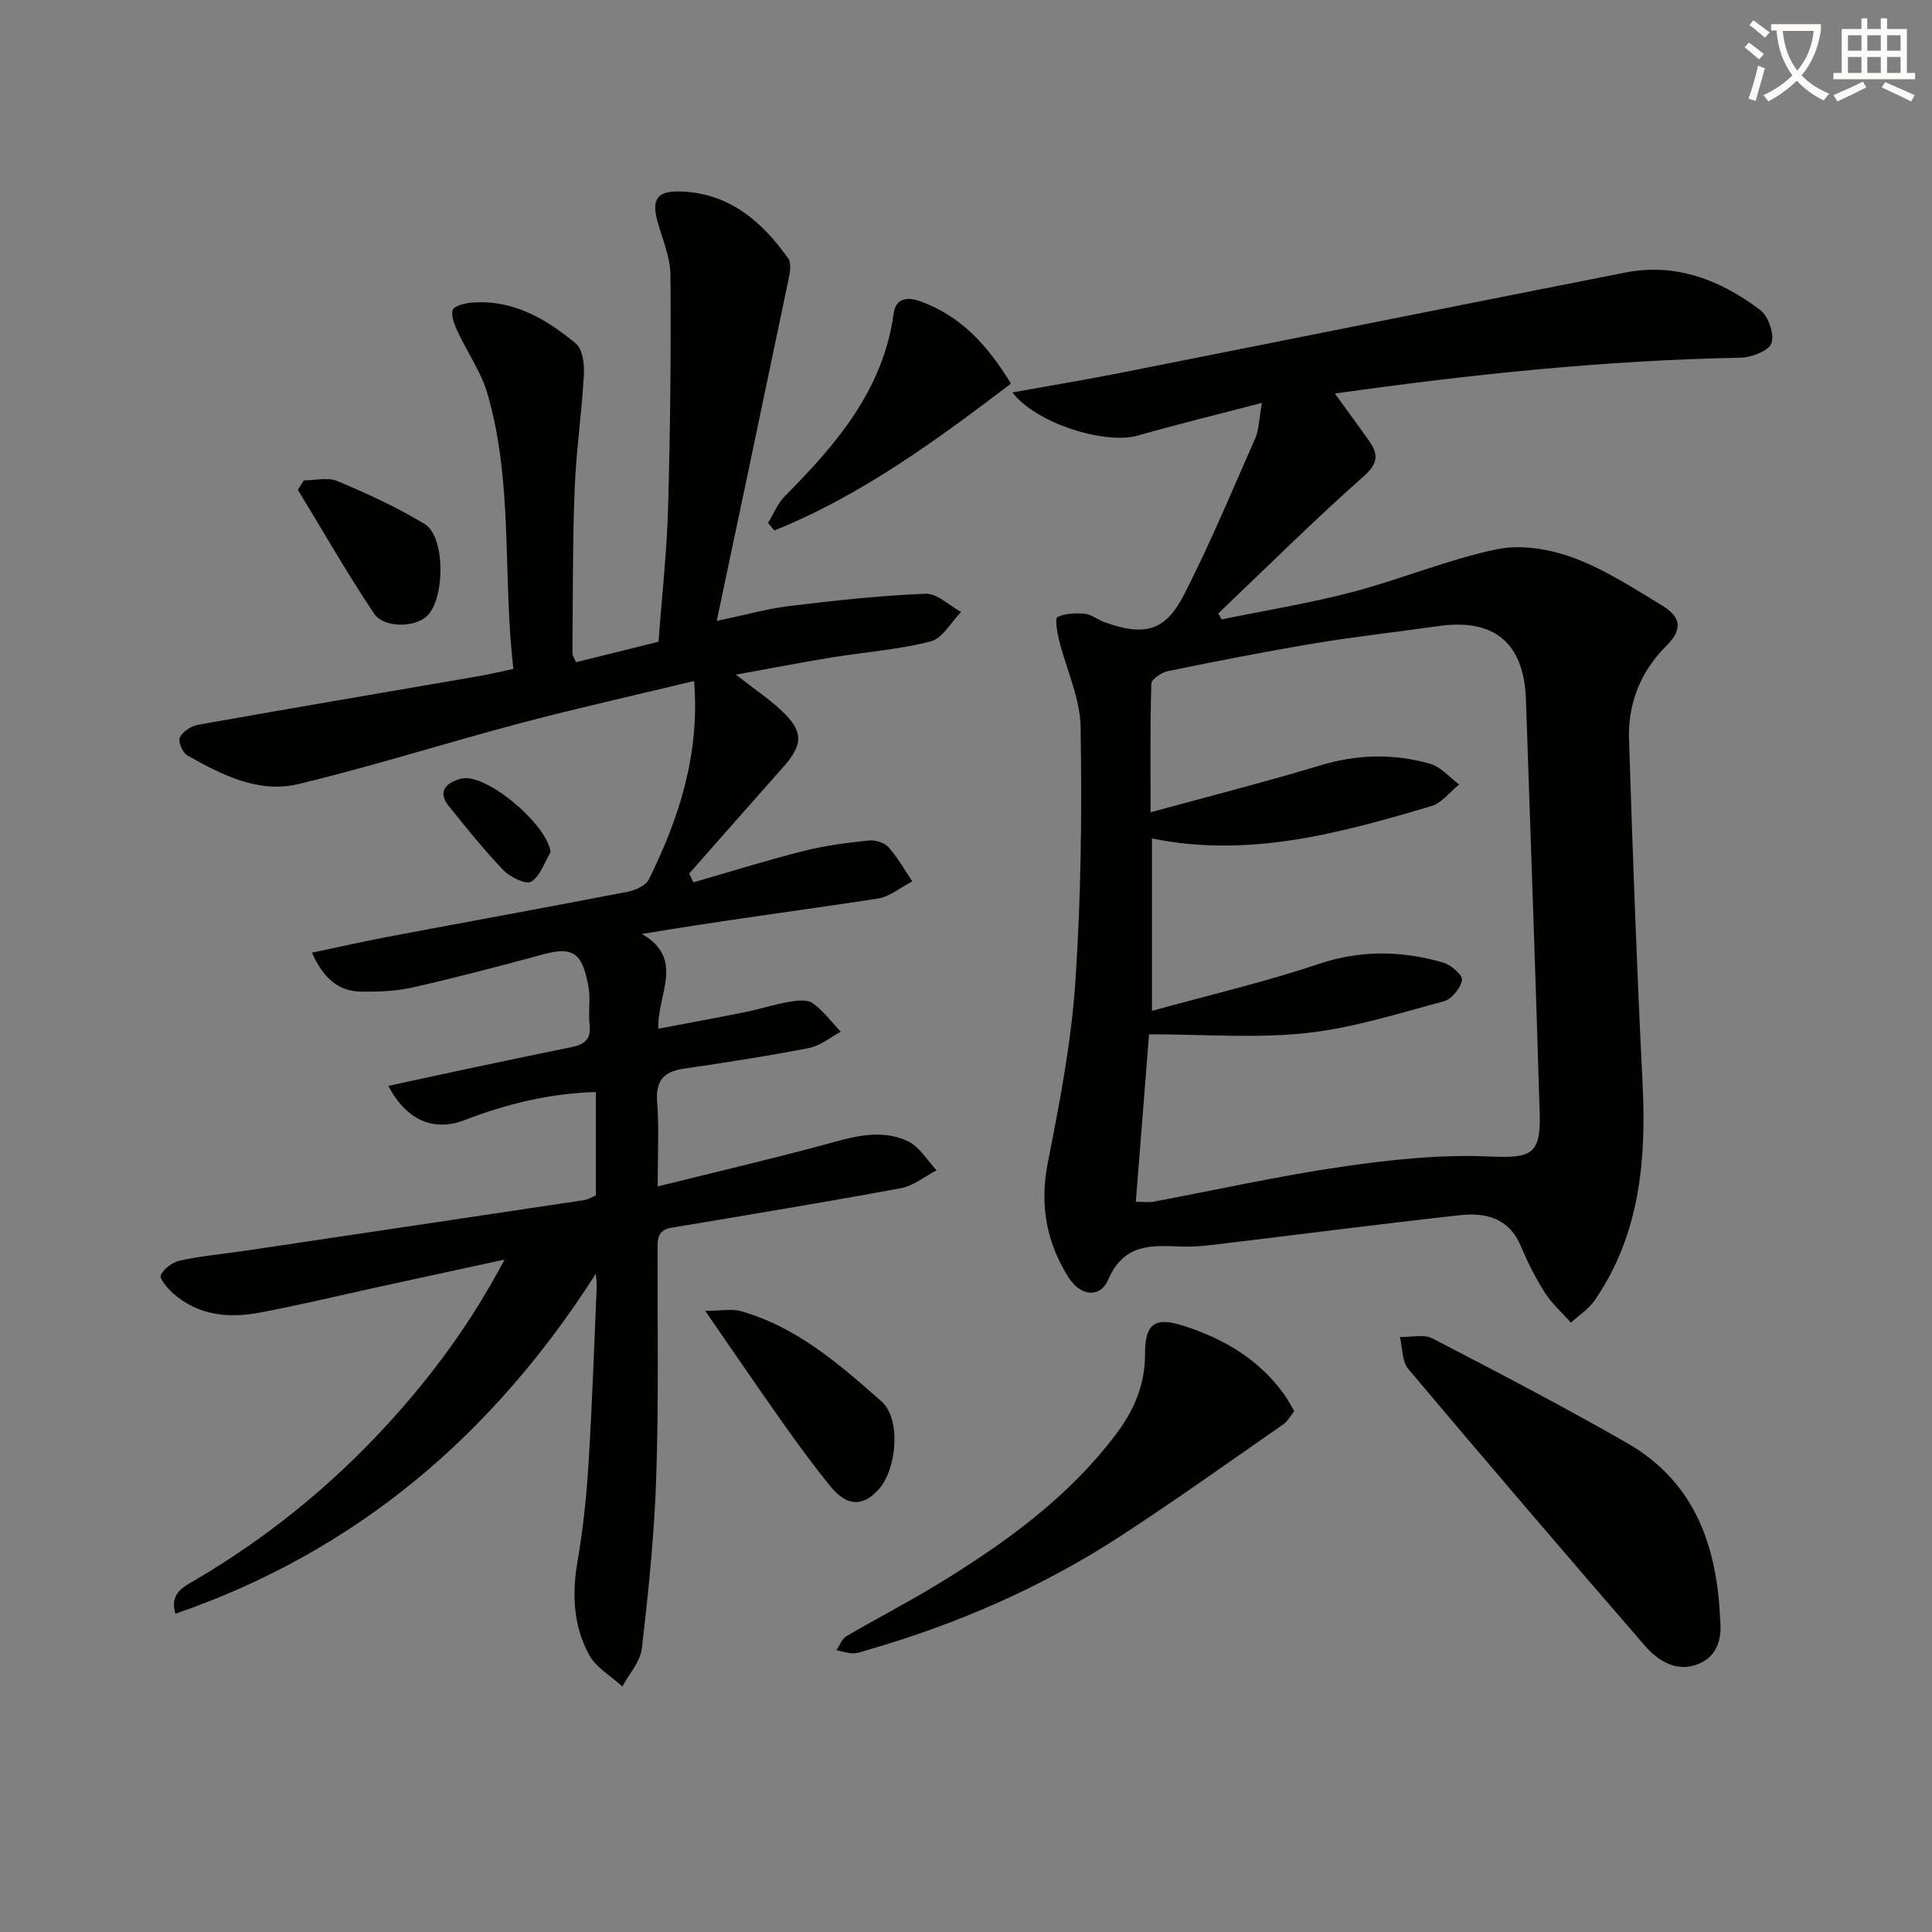 <svg enable-background="new 0 0 400 400" viewBox="0 0 400 400" xmlns="http://www.w3.org/2000/svg"><rect x="0" y="0" width="400" height="400" fill="#808080" stroke="none"/><path d="m362.1 8.8c1.1.8 2.1 1.6 3.1 2.4l-1 1.1c-1.3-1.1-2.3-2-3-2.5zm1.9 4.8c.5.2.9.4 1.4.5-.6 2.3-1.3 4.5-1.9 6.8l-1.5-.5c.8-2.1 1.4-4.3 2-6.8zm-1-9.4c1.3.9 2.4 1.8 3.4 2.5l-1 1.1c-1.4-1.2-2.4-2.1-3.2-2.6zm3.7 2.2v-1.4h10.3v1.2c-.5 3.6-1.8 6.8-4 9.4 1.5 1.6 3.4 2.8 5.7 3.8-.3.4-.7.8-1.1 1.4-2.3-1.1-4.1-2.5-5.6-4.1-1.6 1.6-3.6 3.1-5.9 4.3-.3-.5-.7-.9-1-1.3 2.4-1.1 4.4-2.5 6-4.1-1.9-2.5-3-5.6-3.3-9.3h-1.1zm8.8 0h-6.4c.3 3.3 1.3 6 3 8.2 2-2.3 3.1-5.1 3.4-8.2z" fill="#fcfbfa"/><path d="m385.3 3.8h1.3v2.2h2.8v-2.2h1.3v2.2h4.1v9.1h1.7v1.3h-16.9v-1.3h1.7v-9.1h4.1v-2.2zm.4 13.1.7 1.2c-1.8.9-3.8 1.9-6 2.9-.2-.4-.5-.8-.8-1.3 2.3-1 4.3-1.9 6.1-2.8zm-3.1-6.4h2.8v-3.2h-2.8zm0 4.6h2.8v-3.3h-2.8zm4-4.6h2.8v-3.2h-2.8zm0 4.6h2.8v-3.3h-2.8zm3.7 1.9c2.1.9 4.1 1.8 6.1 2.7l-.7 1.3c-2.2-1.1-4.2-2-6.1-2.9zm3.2-9.7h-2.8v3.2h2.8zm-2.8 7.8h2.8v-3.3h-2.8z" fill="#fcfbfa"/><g fill="#010100"><path d="m123.36 263.72c-21.27 33.26-49.4 57.4-87.04 70.39-1.32-4.32 1.89-5.68 4.25-7.07 14.74-8.69 27.88-19.34 39.44-31.92 9.36-10.18 17.54-21.23 24.45-34.34-9.19 1.99-17.56 3.8-25.93 5.63-8.27 1.8-16.5 3.81-24.81 5.36-6.41 1.2-12.68.61-17.86-3.99-1.16-1.03-2.92-3.08-2.58-3.78.67-1.37 2.48-2.7 4.04-3.03 4.36-.94 8.83-1.34 13.25-1.99 23.47-3.49 46.94-6.99 70.41-10.52.79-.12 1.52-.59 2.38-.94 0-7.04 0-13.99 0-21.43-9.61.28-18.52 2.48-27.19 5.82-6.26 2.41-11.97.16-15.77-7.09 6.14-1.32 12-2.61 17.88-3.85 6.66-1.41 13.32-2.8 19.99-4.16 2.54-.52 4.18-1.5 3.8-4.6-.33-2.63.25-5.4-.24-7.97-1.24-6.57-2.83-8.42-9.25-6.68-8.96 2.42-17.95 4.8-27 6.85-3.52.8-7.25.95-10.87.89-4.59-.08-7.71-2.67-10.12-8.05 5.37-1.13 10.41-2.29 15.48-3.25 16.62-3.14 33.27-6.15 49.87-9.37 1.61-.31 3.77-1.28 4.4-2.56 6.24-12.64 10.57-25.79 9.37-41.08-12.18 2.94-24.08 5.59-35.87 8.71-15.39 4.07-30.59 8.92-46.06 12.63-8.26 1.98-15.88-1.9-22.99-5.93-.98-.56-1.96-2.85-1.56-3.69.58-1.22 2.31-2.39 3.71-2.64 19.43-3.46 38.89-6.75 58.34-10.11 2.1-.36 4.17-.87 7.02-1.47-2.28-19.08.03-38.37-5.37-56.96-1.31-4.52-4.18-8.57-6.19-12.91-.64-1.39-1.38-3.16-1.01-4.43.24-.82 2.41-1.4 3.77-1.52 8.6-.76 15.51 3.3 21.73 8.46 1.4 1.16 1.78 4.27 1.66 6.43-.44 7.95-1.61 15.87-1.92 23.83-.43 11.29-.35 22.61-.45 33.91 0 .44.35.88.74 1.81 5.74-1.43 11.47-2.85 17.08-4.25.7-9.46 1.72-18.54 1.98-27.65.45-16.1.62-32.21.49-48.31-.03-3.69-1.67-7.39-2.68-11.05-1.27-4.6-.07-6.34 4.65-6.21 10.13.28 16.95 6.16 22.42 13.88.8 1.13.23 3.46-.12 5.15-4.76 22.87-9.59 45.72-14.69 69.88 5.94-1.24 10.49-2.53 15.13-3.09 9.34-1.13 18.71-2.16 28.1-2.53 2.4-.09 4.91 2.44 7.37 3.77-2.08 2.11-3.85 5.47-6.31 6.1-6.7 1.72-13.7 2.21-20.56 3.33-6.31 1.03-12.59 2.25-19.78 3.55 3.72 2.89 6.74 4.92 9.38 7.37 4.69 4.37 4.62 7.08.38 11.83-6.5 7.3-12.94 14.65-19.41 21.98.29.61.58 1.21.87 1.82 7.6-2.19 15.16-4.56 22.83-6.5 4.4-1.11 8.95-1.69 13.47-2.17 1.33-.14 3.24.44 4.1 1.4 1.9 2.12 3.31 4.69 4.92 7.07-2.4 1.23-4.68 3.19-7.21 3.58-16.15 2.45-32.36 4.55-48.76 7.31 8.99 5.2 3.12 12.51 3.39 19.62 6.14-1.17 12.05-2.25 17.95-3.44 3.09-.63 6.1-1.61 9.2-2.14 1.57-.27 3.69-.52 4.8.28 2.22 1.59 3.92 3.91 5.83 5.92-2.19 1.16-4.26 2.92-6.58 3.37-8.62 1.68-17.31 3.01-26.01 4.29-4.23.62-5.77 2.61-5.43 6.97.42 5.43.1 10.91.1 17.4 11.84-2.94 22.95-5.54 33.96-8.5 5.99-1.61 12-3.67 17.93-.81 2.36 1.14 3.93 3.93 5.86 5.97-2.46 1.27-4.79 3.22-7.39 3.7-15.81 2.92-31.68 5.54-47.53 8.19-3.07.51-2.84 2.64-2.85 4.85-.03 15.66.25 31.34-.28 46.99-.39 11.77-1.61 23.52-2.96 35.23-.32 2.76-2.64 5.28-4.05 7.91-2.35-2.16-5.45-3.91-6.89-6.57-3.25-5.98-3.57-12.55-2.39-19.35 1.16-6.68 1.86-13.48 2.28-20.26.75-12.11 1.16-24.24 1.68-36.37.06-.98-.1-1.94-.17-2.9z"/><path d="m261.28 83.41c-9.5 2.48-17.63 4.46-25.67 6.76-6.85 1.96-21.12-2.53-26-8.92 7.72-1.39 15.14-2.62 22.52-4.08 34.79-6.89 69.56-13.89 104.36-20.74 10.53-2.07 19.75 1.57 27.94 7.75 1.69 1.27 2.99 5.04 2.33 6.87-.59 1.62-4.17 2.97-6.45 3.01-27.93.53-55.64 3.42-83.94 7.42 2.56 3.54 4.89 6.67 7.12 9.86 1.98 2.82 1.79 4.67-1.24 7.35-10.29 9.11-20.05 18.83-30.02 28.32.23.41.46.82.7 1.23 9.01-1.85 18.12-3.32 27.01-5.65 10.08-2.65 19.81-6.74 29.97-8.87 4.97-1.05 10.93-.05 15.81 1.75 6.47 2.39 12.43 6.27 18.39 9.89 4.11 2.5 4.22 5.03.85 8.4-5.38 5.37-7.93 11.96-7.69 19.37.76 23.76 1.63 47.52 2.81 71.26.79 15.94-.59 31.26-9.93 44.85-1.24 1.8-3.25 3.07-4.9 4.59-1.79-2.01-3.88-3.83-5.31-6.07-1.96-3.07-3.65-6.35-5.05-9.72-2.42-5.83-7.25-7.04-12.59-6.45-16.99 1.87-33.94 4.08-50.91 6.11-2.3.28-4.65.48-6.96.38-6.16-.26-11.79-.56-14.97 6.82-1.72 3.98-5.8 3.41-8.2-.38-4.64-7.33-6.04-15.08-4.32-23.8 2.43-12.33 4.84-24.78 5.69-37.29 1.2-17.58 1.38-35.27 1.1-52.89-.1-6.04-2.99-12.03-4.48-18.07-.39-1.58-.86-4.46-.33-4.71 1.65-.78 3.79-.87 5.68-.68 1.41.14 2.7 1.25 4.1 1.75 8.29 2.94 12.54 1.91 16.47-5.76 5.42-10.58 9.98-21.6 14.79-32.49.67-1.62.66-3.53 1.32-7.17zm-26.12 165.41c1.65 0 2.67.16 3.63-.02 13.05-2.44 26.03-5.35 39.16-7.26 9.98-1.45 20.18-2.54 30.21-2.11 8.69.38 10.87-.18 10.62-8.78-.85-28.6-1.88-57.19-2.85-85.79-.4-11.78-6.55-16.89-18.19-15.23-8.54 1.22-17.13 2.16-25.64 3.58-10.15 1.69-20.25 3.68-30.33 5.74-1.31.27-3.37 1.68-3.4 2.61-.26 8.58-.16 17.18-.16 26.62 12.33-3.38 23.88-6.31 35.28-9.75 7.59-2.29 15.1-2.42 22.57-.31 2.24.63 4.04 2.82 6.04 4.3-1.91 1.53-3.59 3.84-5.77 4.48-18.81 5.56-37.7 10.81-57.83 6.69v35.7c11.91-3.29 23.36-5.96 34.46-9.69 8.78-2.95 17.26-2.79 25.86-.31 1.61.46 4.07 2.67 3.88 3.63-.33 1.69-2.16 3.95-3.78 4.39-9.43 2.53-18.89 5.55-28.53 6.58-10.47 1.12-21.15.25-32.49.25-.92 11.59-1.81 22.91-2.74 34.68z"/><path d="m356.13 335.22c.37 3.37-.17 7.52-4.5 9.29-4.42 1.81-8.29-.57-11.08-3.79-16.45-18.99-32.79-38.07-48.97-57.28-1.33-1.58-1.2-4.38-1.74-6.62 2.26.05 4.92-.65 6.72.28 13.54 7.02 27.08 14.09 40.31 21.67 13.58 7.79 18.6 20.6 19.26 36.45z"/><path d="m267.96 292.16c-.82 1.01-1.37 2.11-2.25 2.72-11.19 7.77-22.27 15.7-33.68 23.13-16.25 10.58-33.88 18.26-52.51 23.63-.96.28-1.94.68-2.9.66-1.15-.01-2.29-.41-3.43-.64.66-.98 1.11-2.35 2.03-2.89 6.17-3.62 12.55-6.89 18.65-10.61 14-8.52 27.23-18 37.24-31.29 3.69-4.91 5.98-10.2 5.96-16.55-.02-6.4 2.11-7.72 8.09-5.79 8.27 2.67 15.47 6.92 20.66 14.09.77 1.06 1.36 2.24 2.14 3.54z"/><path d="m209.31 79.43c-15.61 11.84-31.05 23.17-48.98 30.39-.44-.51-.89-1.03-1.33-1.54 1.16-1.88 2.02-4.07 3.54-5.6 10.67-10.75 20.34-22 22.49-37.84.4-2.91 2.63-3.49 5.34-2.52 8.27 2.94 13.9 8.82 18.94 17.11z"/><path d="m146 271.39c3.38 0 5.55-.46 7.43.08 11.54 3.27 20.38 11.01 29.07 18.67 4.08 3.6 3.2 13.94-.52 18.15-3.26 3.7-6.61 3.65-10.02-.53-3.46-4.25-6.71-8.68-9.88-13.16-5.07-7.16-10.01-14.43-16.08-23.21z"/><path d="m62.92 99.46c2.32 0 4.95-.7 6.92.13 6.19 2.62 12.38 5.43 18.11 8.92 4.34 2.65 4.19 15.76.33 19.15-2.6 2.28-8.81 2.39-10.87-.68-5.56-8.31-10.53-17.02-15.74-25.57.42-.65.84-1.3 1.25-1.95z"/><path d="m114 176.4c-1.29 2.14-2.14 4.99-4.03 6.15-1.07.66-4.36-.96-5.75-2.4-4-4.16-7.62-8.69-11.25-13.19-2.64-3.27-.33-4.98 2.47-5.74 5.05-1.35 17.78 9.36 18.56 15.18z"/></g></svg>
